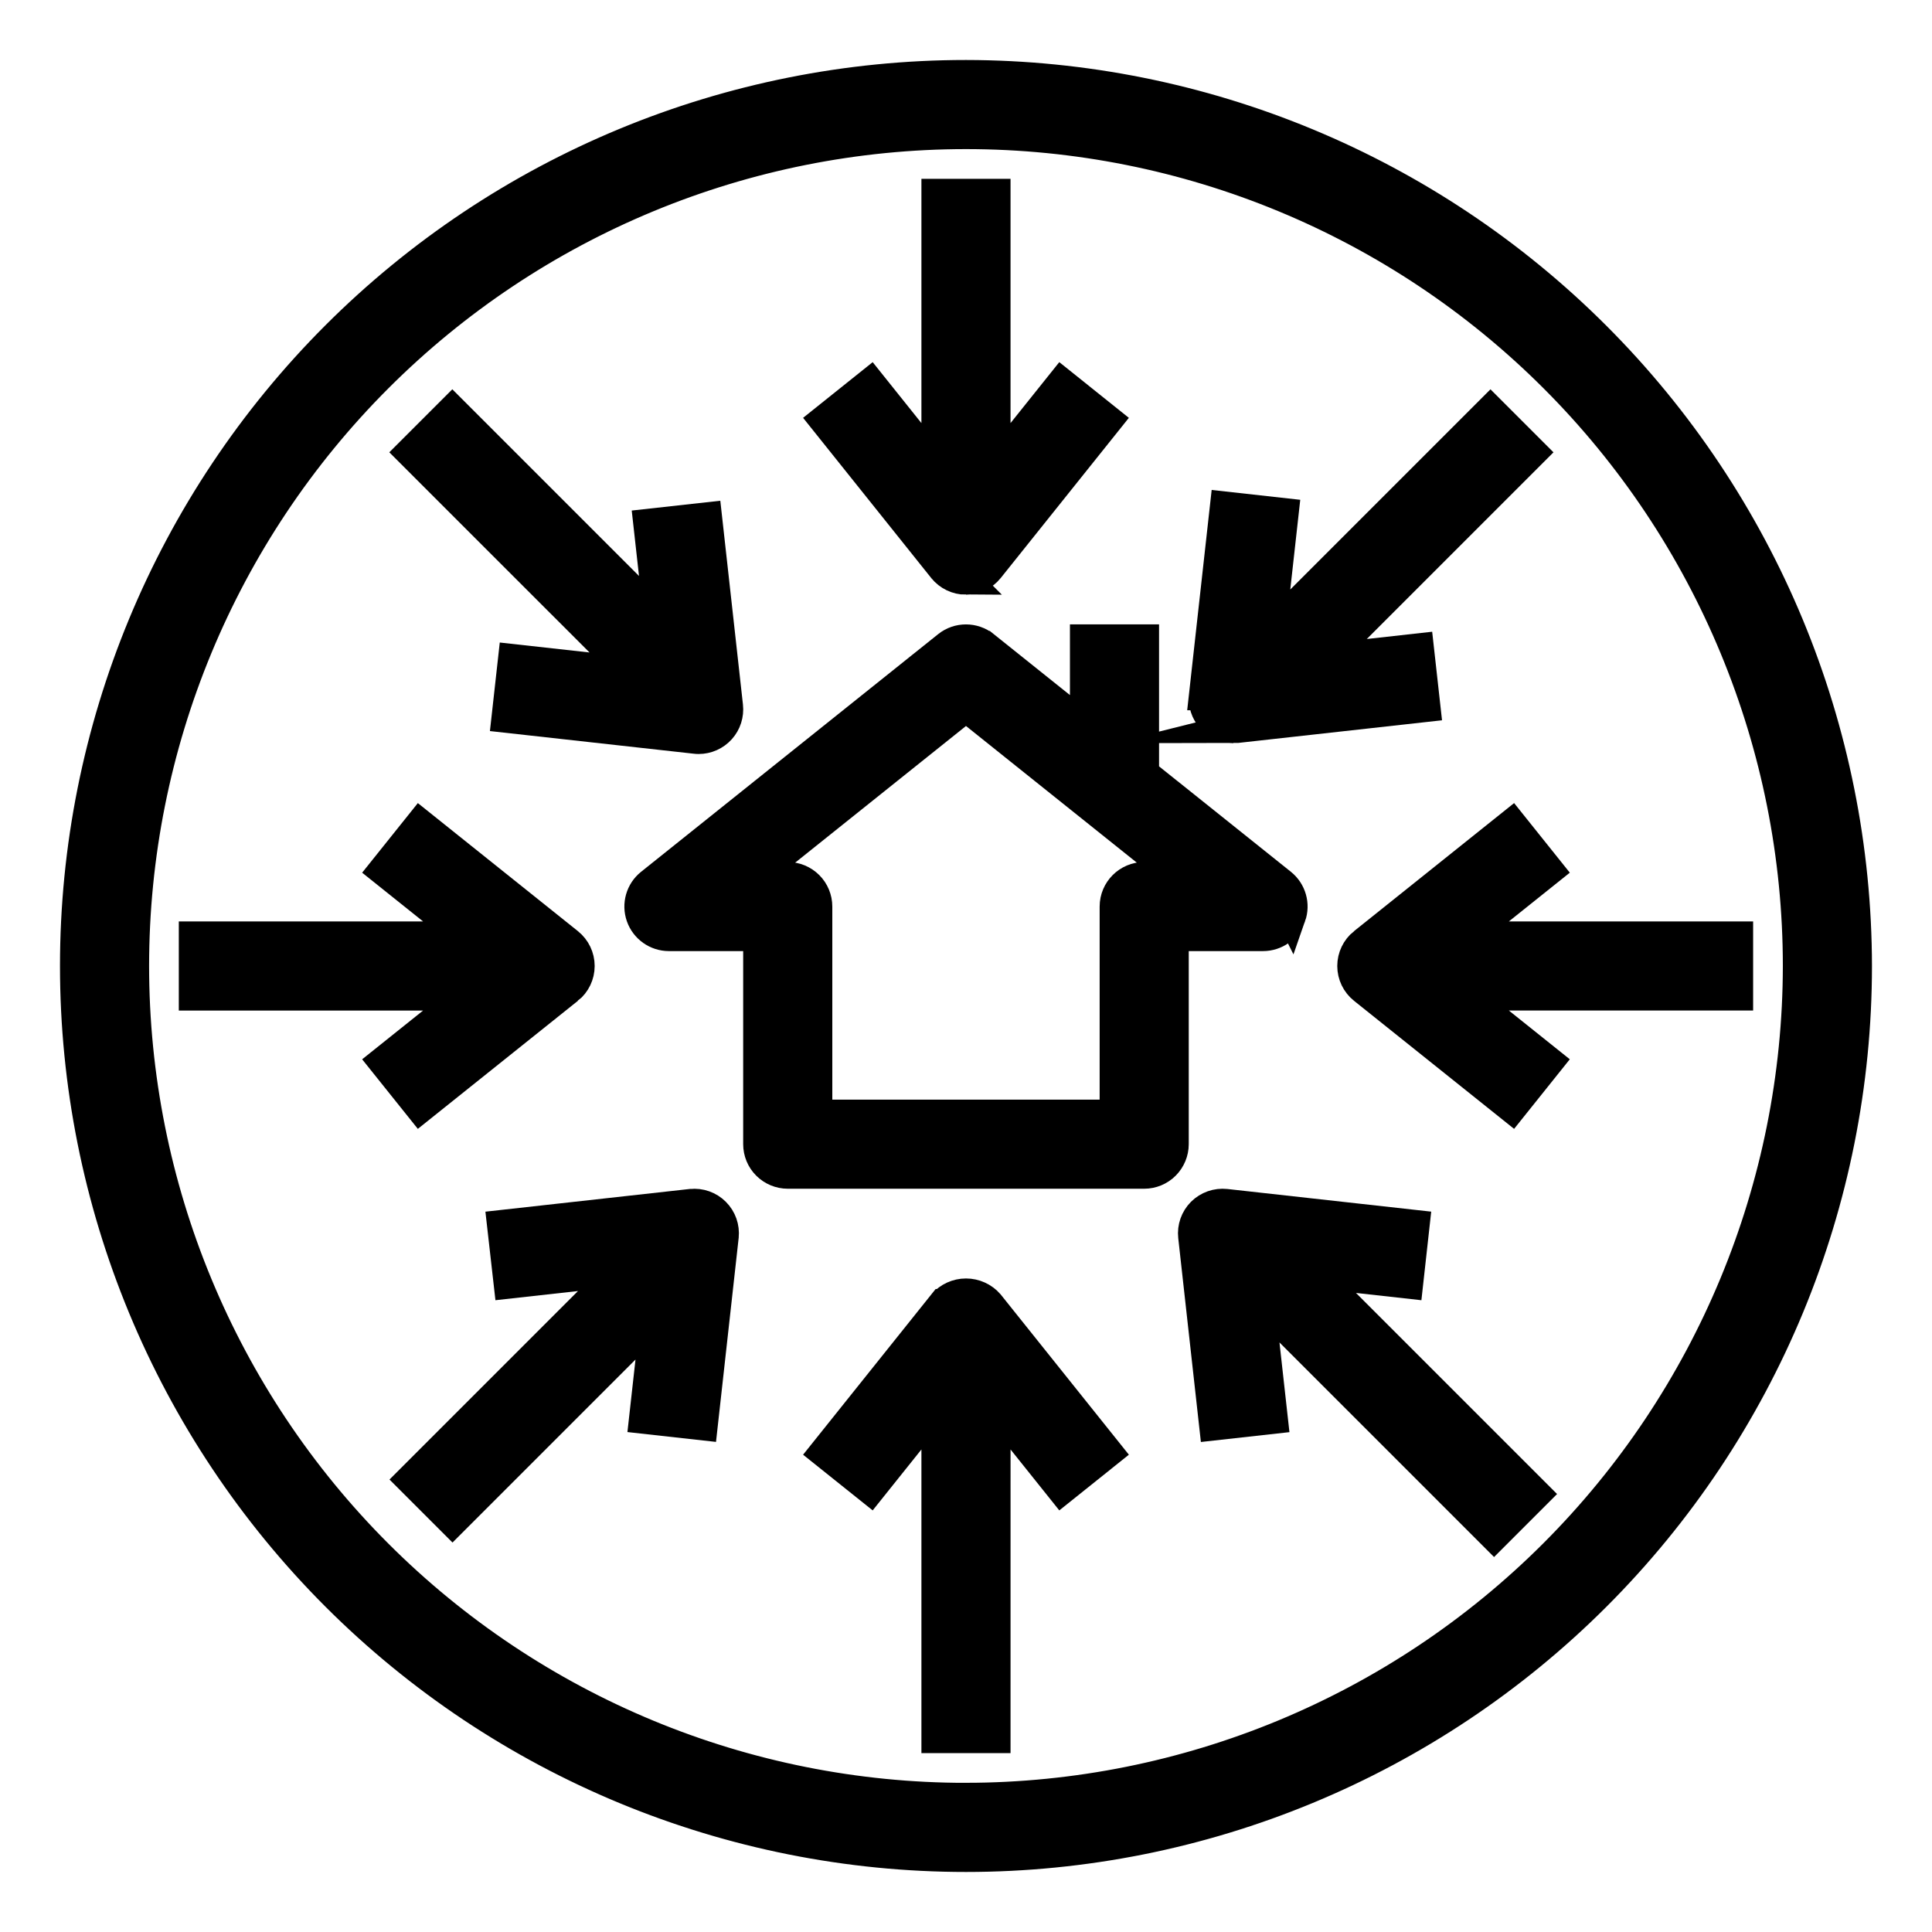<?xml version="1.0" encoding="UTF-8"?>
<!-- The Best Svg Icon site in the world: iconSvg.co, Visit us! https://iconsvg.co -->
<svg width="800px" height="800px" version="1.1" viewBox="144 144 512 512" xmlns="http://www.w3.org/2000/svg">
 <defs>
  <clipPath id="i">
   <path d="m148.09 148.09h503.81v503.81h-503.81z"/>
  </clipPath>
  <clipPath id="h">
   <path d="m148.09 251h260.91v298h-260.91z"/>
  </clipPath>
  <clipPath id="g">
   <path d="m148.09 351h299.91v300.9h-299.91z"/>
  </clipPath>
  <clipPath id="f">
   <path d="m251 375h298v276.9h-298z"/>
  </clipPath>
  <clipPath id="e">
   <path d="m348 351h303.9v300.9h-303.9z"/>
  </clipPath>
  <clipPath id="d">
   <path d="m391 251h260.9v298h-260.9z"/>
  </clipPath>
  <clipPath id="c">
   <path d="m351 148.09h300.9v300.91h-300.9z"/>
  </clipPath>
  <clipPath id="b">
   <path d="m251 148.09h298v260.91h-298z"/>
  </clipPath>
  <clipPath id="a">
   <path d="m148.09 148.09h300.91v303.91h-300.91z"/>
  </clipPath>
 </defs>
 <path transform="matrix(7.872 0 0 7.872 148.09 148.09)" d="m42.944 30.331c0.141-0.401 0.013-0.847-0.319-1.112l-4.625-3.699v-4.52h-2v2.92l-3.375-2.7h-4.96e-4c-0.365-0.292-0.885-0.292-1.25 0l-10 8c-0.331 0.265-0.459 0.711-0.318 1.111 0.141 0.4 0.519 0.668 0.943 0.668h3v7c0 0.265 0.105 0.52 0.293 0.707s0.442 0.293 0.707 0.293h12c0.265 0 0.52-0.105 0.707-0.293s0.293-0.442 0.293-0.707v-7h3c0.425 4.96e-4 0.803-0.268 0.944-0.669zm-4.944-1.331c-0.552 0-1 0.448-1 1v7h-10v-7c0-0.265-0.105-0.52-0.293-0.707s-0.442-0.293-0.707-0.293h-1.149l7.149-5.719 7.149 5.719z" stroke="#000000" stroke-miterlimit="10"/>
 <path d="m400 163.84c-62.637 0-122.7 24.883-166.99 69.172-44.289 44.289-69.172 104.36-69.172 166.99 0 62.633 24.883 122.7 69.172 166.99 44.289 44.289 104.36 69.172 166.99 69.172 62.633 0 122.7-24.883 166.99-69.172 44.289-44.289 69.172-104.36 69.172-166.99-0.07-62.613-24.977-122.64-69.25-166.91-44.273-44.273-104.3-69.176-166.91-69.25zm0 456.58c-58.461 0-114.52-23.223-155.86-64.559-41.336-41.336-64.559-97.398-64.559-155.86 0-58.461 23.223-114.52 64.559-155.86s97.398-64.559 155.86-64.559c58.457 0 114.52 23.223 155.86 64.559 41.336 41.336 64.559 97.398 64.559 155.86-0.066 58.438-23.309 114.46-64.633 155.78-41.32 41.324-97.344 64.566-155.78 64.633z"/>
 <g clip-path="url(#i)">
  <path transform="matrix(7.872 0 0 7.872 148.09 148.09)" d="m32 2c-7.957 0-15.587 3.161-21.213 8.787s-8.787 13.256-8.787 21.213c0 7.956 3.161 15.587 8.787 21.213s13.256 8.787 21.213 8.787c7.956 0 15.587-3.161 21.213-8.787s8.787-13.256 8.787-21.213c-0.009-7.954-3.173-15.579-8.797-21.203-5.624-5.624-13.25-8.787-21.203-8.797zm0 58c-7.426 0-14.548-2.95-19.799-8.201-5.251-5.251-8.201-12.373-8.201-19.799 0-7.426 2.95-14.548 8.201-19.799 5.251-5.251 12.373-8.201 19.799-8.201 7.426 0 14.548 2.95 19.799 8.201 5.251 5.251 8.201 12.373 8.201 19.799-0.008 7.423-2.961 14.54-8.21 19.789-5.249 5.25-12.366 8.202-19.789 8.21z" fill="none" stroke="#000000" stroke-miterlimit="10"/>
 </g>
 <path d="m255.35 437.63 39.359-31.488v0.004c1.867-1.496 2.953-3.758 2.953-6.148 0-2.394-1.086-4.656-2.953-6.148l-39.359-31.488-9.84 12.297 21.836 17.465h-72.023v15.742h72.02l-21.836 17.469z"/>
 <g clip-path="url(#h)">
  <path transform="matrix(7.872 0 0 7.872 148.09 148.09)" d="m13.625 36.781 5-4v4.96e-4c0.237-0.19 0.375-0.477 0.375-0.781 0-0.304-0.138-0.591-0.375-0.781l-5-4-1.25 1.562 2.774 2.219h-9.149v2h9.149l-2.774 2.219z" fill="none" stroke="#000000" stroke-miterlimit="10"/>
 </g>
 <path d="m327.09 463.02-50.098 5.566 1.773 15.641 29.125-3.234-55.105 55.105 11.133 11.133 53.648-53.648-2.945 26.457 15.648 1.738 5.566-50.098v-0.004c0.254-2.363-0.578-4.715-2.262-6.394-1.68-1.684-4.031-2.516-6.394-2.262z"/>
 <g clip-path="url(#g)">
  <path transform="matrix(7.872 0 0 7.872 148.09 148.09)" d="m22.739 40.006-6.364 0.707 0.225 1.987 3.7-0.411-7 7 1.414 1.414 6.815-6.815-0.374 3.361 1.988 0.221 0.707-6.364v-4.96e-4c0.032-0.3-0.073-0.599-0.287-0.812-0.213-0.214-0.512-0.32-0.812-0.287z" fill="none" stroke="#000000" stroke-miterlimit="10"/>
 </g>
 <path d="m393.85 489.54-31.488 39.359 12.297 9.84 17.465-21.836v87.766h15.742l0.004-87.766 17.469 21.836 12.297-9.84-31.488-39.359c-1.551-1.777-3.793-2.797-6.148-2.797-2.359 0-4.602 1.02-6.148 2.797z"/>
 <g clip-path="url(#f)">
  <path transform="matrix(7.872 0 0 7.872 148.09 148.09)" d="m31.219 43.375-4 5 1.562 1.25 2.219-2.774v11.149h2l4.96e-4 -11.149 2.219 2.774 1.562-1.25-4-5c-0.197-0.226-0.482-0.355-0.781-0.355-0.3 0-0.585 0.13-0.781 0.355z" fill="none" stroke="#000000" stroke-miterlimit="10"/>
 </g>
 <path d="m517.21 484.23 1.73-15.648-50.09-5.566c-2.379-0.254-4.742 0.574-6.441 2.258-1.688 1.691-2.516 4.059-2.25 6.43l5.566 50.098 15.641-1.738-3.449-31.016 62.023 62.023 11.133-11.133-58.441-58.441zm-40.242-3.769-0.078-0.707 0.707 0.078z"/>
 <g clip-path="url(#e)">
  <path transform="matrix(7.872 0 0 7.872 148.09 148.09)" d="m46.89 42.7 0.22-1.988-6.363-0.707c-0.302-0.032-0.602 0.073-0.818 0.287-0.214 0.215-0.32 0.516-0.286 0.817l0.707 6.364 1.987-0.221-0.438-3.94 7.879 7.879 1.414-1.414-7.424-7.424zm-5.112-0.479-0.01-0.09 0.09 0.01z" fill="none" stroke="#000000" stroke-miterlimit="10"/>
 </g>
 <path d="m554.49 374.66-9.84-12.297-39.359 31.488h-0.004c-1.867 1.492-2.953 3.754-2.953 6.148 0 2.391 1.086 4.652 2.953 6.148l39.359 31.488 9.84-12.297-21.836-17.469h72.023v-15.746h-72.023z"/>
 <g clip-path="url(#d)">
  <path transform="matrix(7.872 0 0 7.872 148.09 148.09)" d="m51.625 28.781-1.25-1.562-5 4h-4.97e-4c-0.237 0.19-0.375 0.477-0.375 0.781 0 0.304 0.138 0.591 0.375 0.781l5 4 1.25-1.562-2.774-2.219h9.149v-2h-9.149z" fill="none" stroke="#000000" stroke-miterlimit="10"/>
 </g>
 <path d="m470.85 337.02c0.289 0 0.578-0.016 0.863-0.047l50.098-5.566-1.738-15.641-24.57 2.731 54.625-54.625-11.133-11.133-58.207 58.207 3.449-31.016-15.648-1.738-5.566 50.098h0.004c-0.246 2.223 0.469 4.445 1.961 6.113 1.492 1.664 3.625 2.617 5.863 2.617z"/>
 <g clip-path="url(#c)">
  <path transform="matrix(7.872 0 0 7.872 148.09 148.09)" d="m41 24c0.037 0 0.073-0.002 0.11-0.006l6.364-0.707-0.221-1.987-3.121 0.347 6.939-6.939-1.414-1.414-7.394 7.394 0.438-3.94-1.988-0.221-0.707 6.364h4.96e-4c-0.031 0.282 0.06 0.565 0.249 0.777 0.19 0.211 0.46 0.332 0.745 0.332z" fill="none" stroke="#000000" stroke-miterlimit="10"/>
 </g>
 <path d="m400 297.66c2.391 0 4.652-1.086 6.148-2.953l31.488-39.359-12.297-9.84-17.469 21.836v-72.023h-15.746v72.02l-17.469-21.836-12.297 9.84 31.488 39.359 0.004 0.004c1.492 1.867 3.754 2.953 6.148 2.953z"/>
 <g clip-path="url(#b)">
  <path transform="matrix(7.872 0 0 7.872 148.09 148.09)" d="m32 19c0.304 0 0.591-0.138 0.781-0.375l4-5-1.562-1.25-2.219 2.774v-9.149h-2v9.149l-2.219-2.774-1.562 1.25 4 5 4.96e-4 4.97e-4c0.19 0.237 0.477 0.375 0.781 0.375z" fill="none" stroke="#000000" stroke-miterlimit="10"/>
 </g>
 <path d="m279.93 318.62-1.738 15.641 50.098 5.566c0.285 0.039 0.574 0.059 0.863 0.055 2.242 0 4.375-0.953 5.871-2.621 1.492-1.672 2.203-3.898 1.957-6.125l-5.566-50.09-15.648 1.73 2.731 24.578-54.625-54.625-11.133 11.133 58.207 58.199z"/>
 <g clip-path="url(#a)">
  <path transform="matrix(7.872 0 0 7.872 148.09 148.09)" d="m16.747 21.663-0.221 1.987 6.364 0.707c0.036 0.005 0.073 0.007 0.11 0.007 0.285 0 0.556-0.121 0.746-0.333 0.19-0.212 0.28-0.495 0.249-0.778l-0.707-6.363-1.988 0.22 0.347 3.122-6.939-6.939-1.414 1.414 7.394 7.393z" fill="none" stroke="#000000" stroke-miterlimit="10"/>
 </g>
</svg>